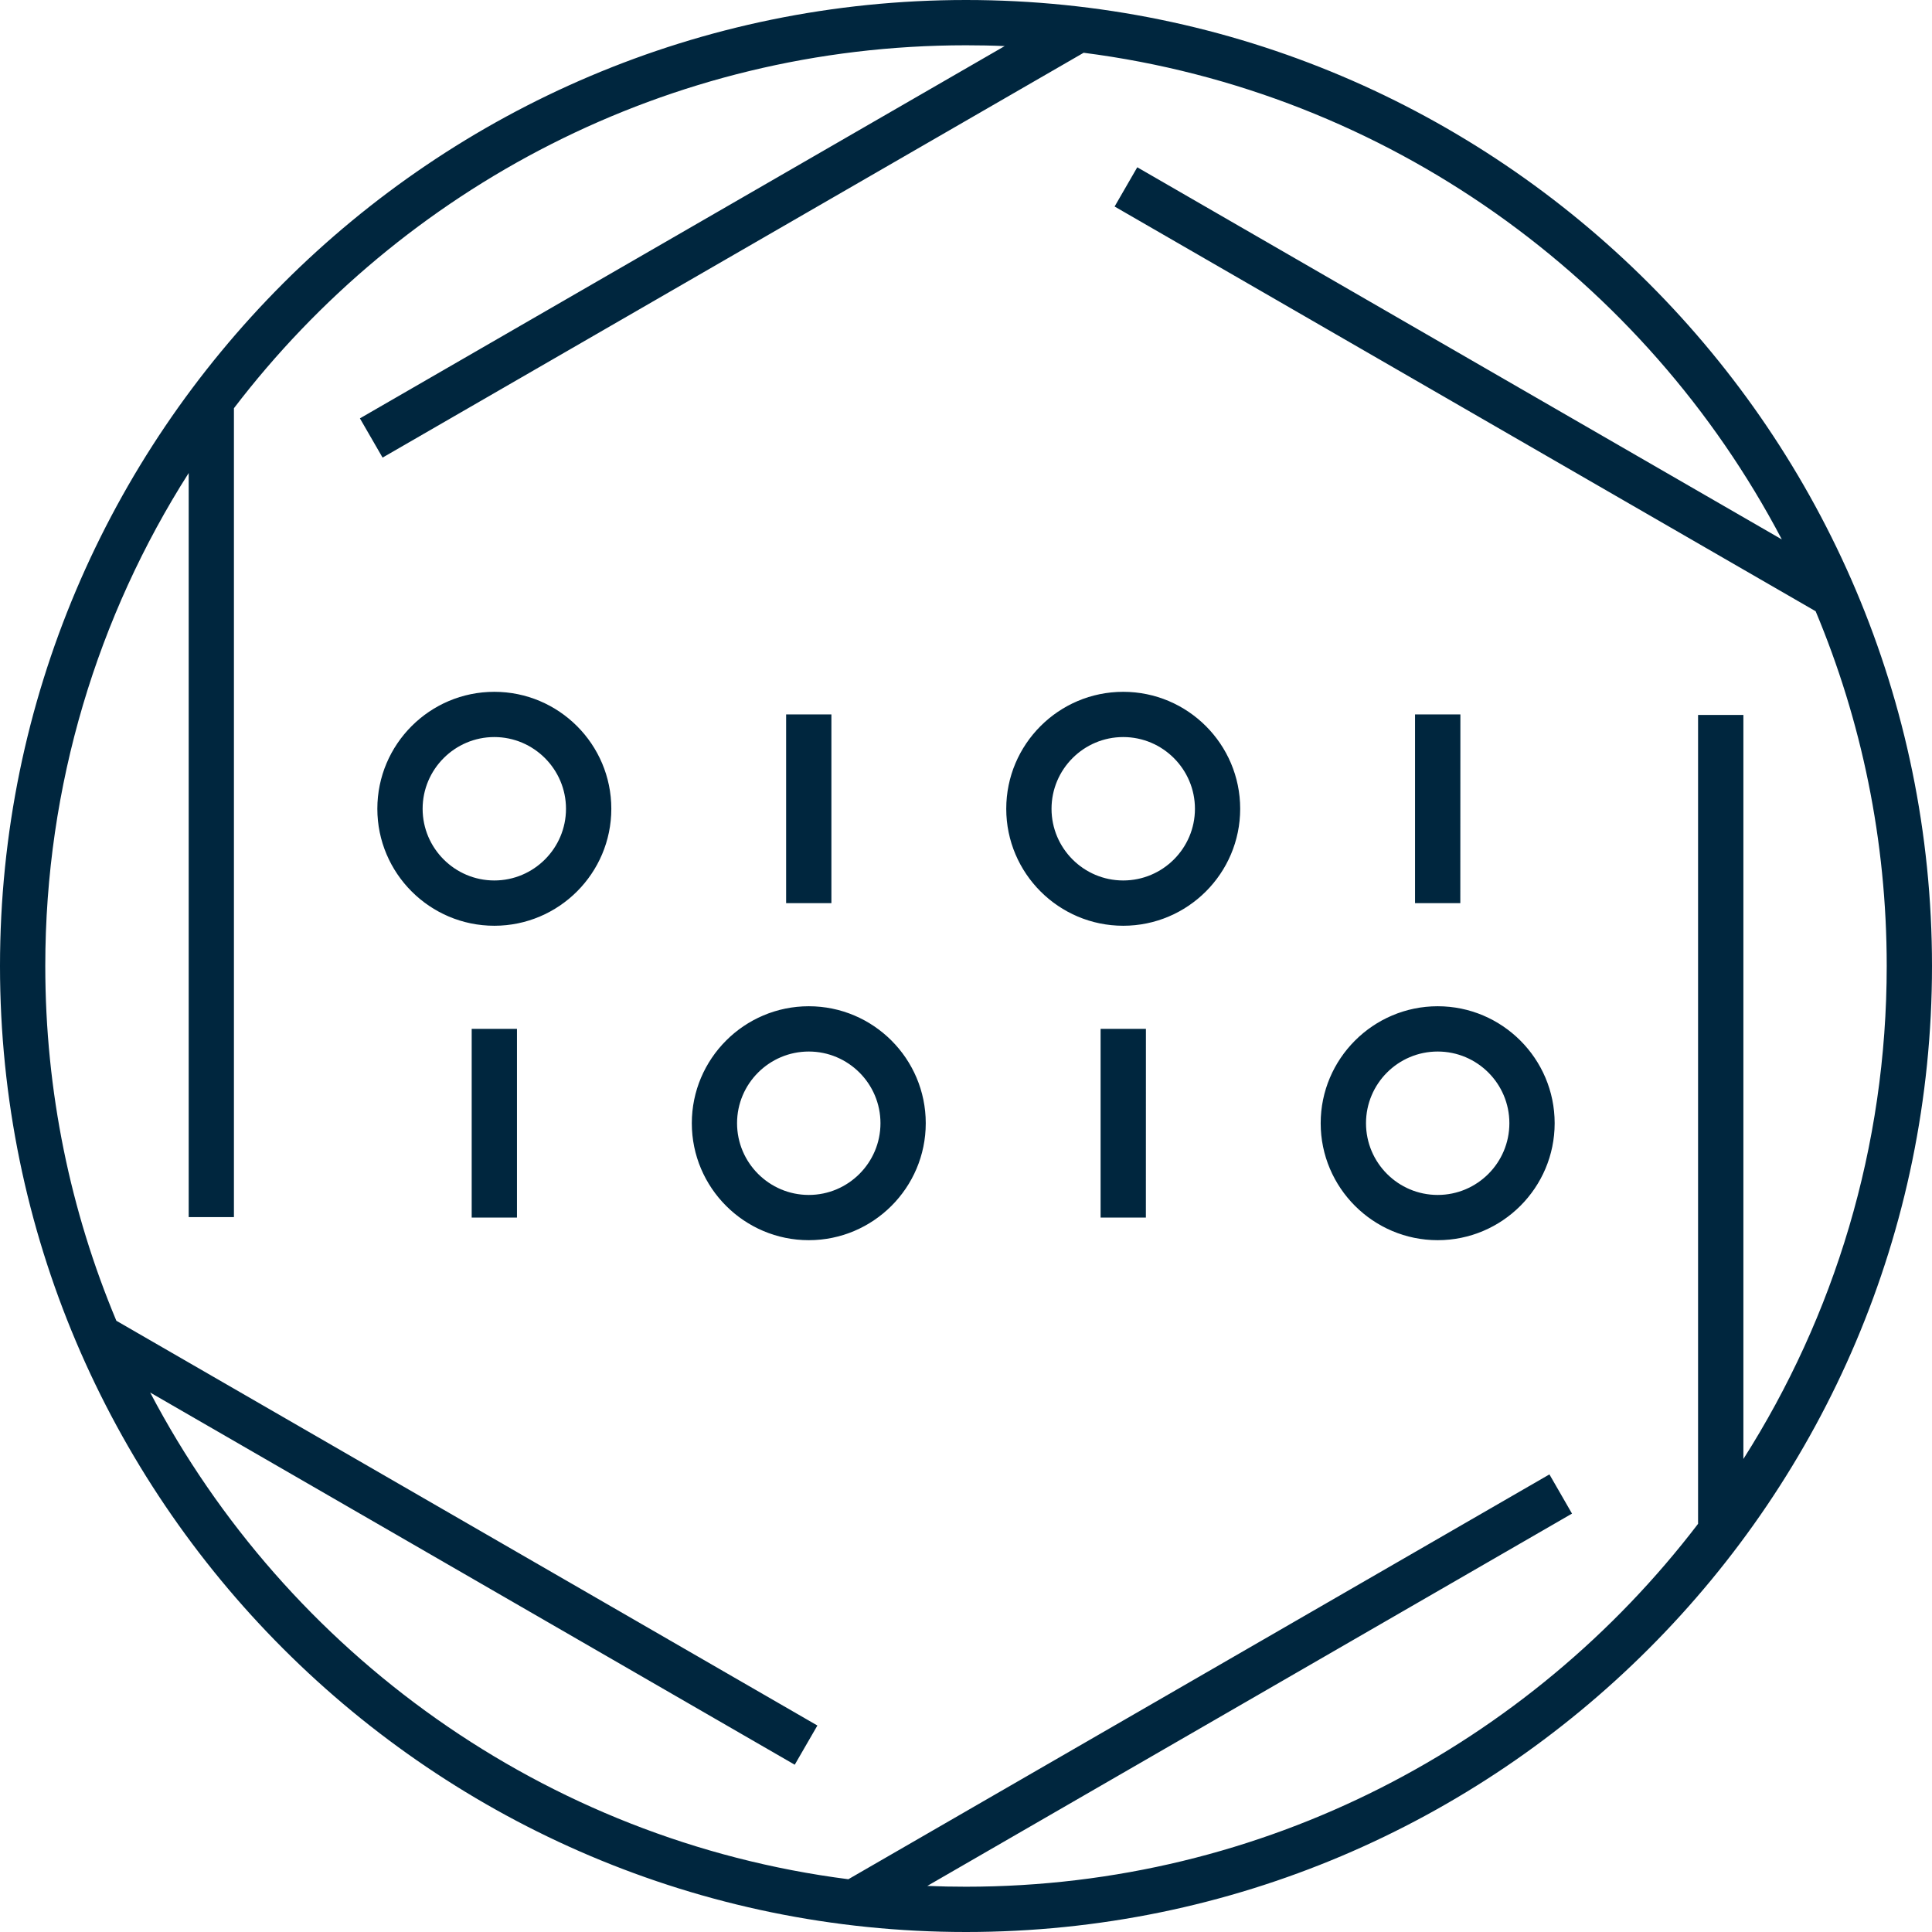 <svg width="48" height="48" viewBox="0 0 48 48" fill="none" xmlns="http://www.w3.org/2000/svg">
<path d="M24 48C10.766 48 0 37.234 0 24C0 10.766 10.766 0 24 0C37.234 0 48 10.766 48 24C48 37.234 37.234 48 24 48ZM23.039 46.855C23.358 46.869 23.678 46.875 24 46.875C31.408 46.875 38.005 43.336 42.188 37.859V17.762H43.314V36.248C45.567 32.705 46.875 28.503 46.875 24C46.875 20.877 46.247 17.9 45.109 15.186L27.692 5.131L28.255 4.156L44.269 13.402C40.872 6.931 34.467 2.278 26.923 1.311L9.505 11.369L8.942 10.394L24.961 1.145C24.644 1.131 24.322 1.125 24 1.125C16.592 1.125 9.995 4.666 5.812 10.142V30.239H4.688V11.752C2.433 15.295 1.125 19.498 1.125 24C1.125 27.122 1.753 30.098 2.891 32.814L20.308 42.87L19.745 43.844L3.731 34.597C7.128 41.069 13.533 45.722 21.077 46.689L38.495 36.631L39.056 37.605L23.039 46.855ZM35.719 30.812C34.117 30.812 32.812 29.508 32.812 27.906C32.812 26.305 34.117 25 35.719 25C37.32 25 38.625 26.303 38.625 27.906C38.625 29.509 37.32 30.812 35.719 30.812ZM35.719 26.125C34.736 26.125 33.938 26.923 33.938 27.906C33.938 28.889 34.736 29.688 35.719 29.688C36.702 29.688 37.5 28.889 37.5 27.906C37.5 26.923 36.702 26.125 35.719 26.125ZM20.094 30.812C18.492 30.812 17.188 29.508 17.188 27.906C17.188 26.305 18.491 25 20.094 25C21.697 25 23 26.303 23 27.906C23 29.509 21.695 30.812 20.094 30.812ZM20.094 26.125C19.113 26.125 18.312 26.923 18.312 27.906C18.312 28.889 19.113 29.688 20.094 29.688C21.075 29.688 21.875 28.889 21.875 27.906C21.875 26.923 21.075 26.125 20.094 26.125ZM28.469 30.25H27.344V25.562H28.47L28.469 30.25ZM12.844 30.25H11.719V25.562H12.844V30.25ZM27.906 23C26.305 23 25 21.697 25 20.094C25 18.491 26.303 17.188 27.906 17.188C29.509 17.188 30.812 18.491 30.812 20.094C30.812 21.697 29.508 23 27.906 23ZM27.906 18.312C26.923 18.312 26.125 19.113 26.125 20.094C26.125 21.075 26.923 21.875 27.906 21.875C28.889 21.875 29.688 21.075 29.688 20.094C29.688 19.113 28.889 18.312 27.906 18.312ZM12.281 23C10.68 23 9.375 21.697 9.375 20.094C9.375 18.491 10.678 17.188 12.281 17.188C13.884 17.188 15.188 18.491 15.188 20.094C15.188 21.697 13.883 23 12.281 23ZM12.281 18.312C11.3 18.312 10.5 19.113 10.5 20.094C10.5 21.075 11.3 21.875 12.281 21.875C13.262 21.875 14.062 21.075 14.062 20.094C14.062 19.113 13.262 18.312 12.281 18.312ZM36.281 22.438H35.156V17.75H36.283L36.281 22.438ZM20.656 22.438H19.531V17.75H20.656V22.438Z" fill="#00263e"/>
</svg>
